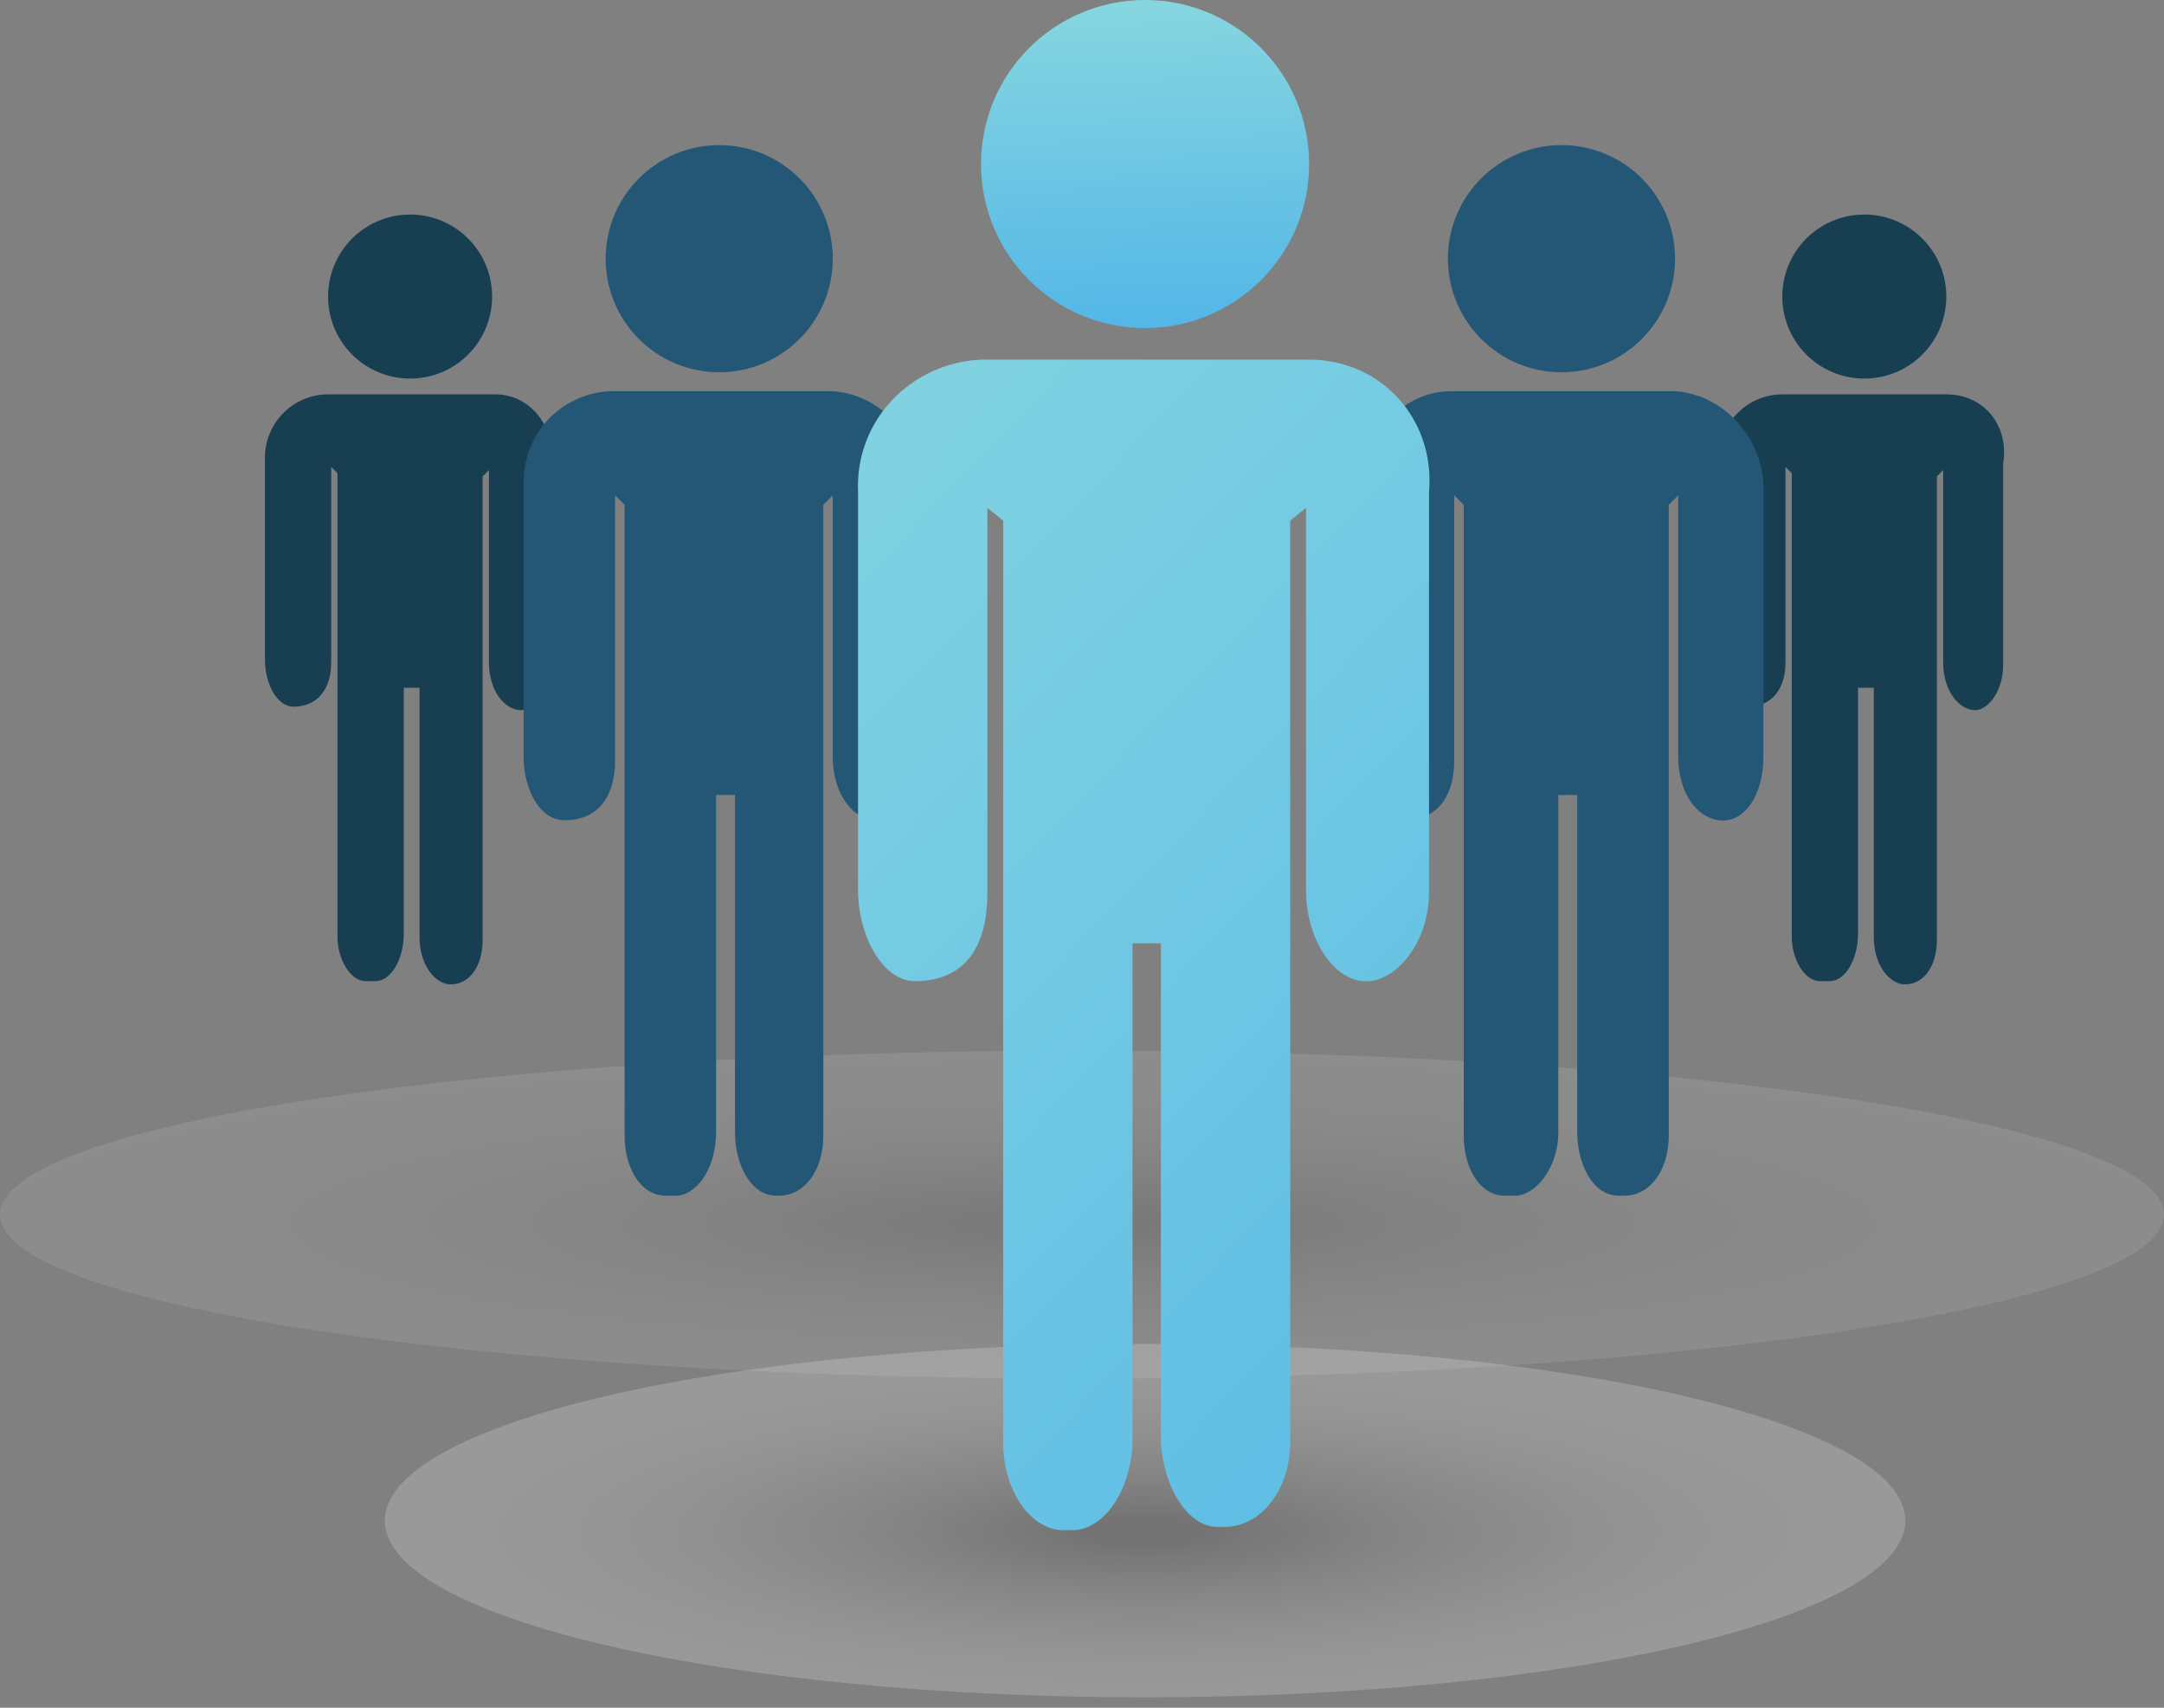 <svg width="128" height="101" viewBox="0 0 128 101" fill="none" xmlns="http://www.w3.org/2000/svg">
<rect x="0" y="0" width="128" height="101" fill="#808080" stroke="none"/>
<path opacity="0.2" d="M67.73 100.385C92.565 100.385 112.698 95.707 112.698 89.936C112.698 84.165 92.565 79.487 67.73 79.487C42.895 79.487 22.762 84.165 22.762 89.936C22.762 95.707 42.895 100.385 67.73 100.385Z" fill="url(#paint0_radial_346_34261)"/>
<path opacity="0.1" d="M64 81.539C99.346 81.539 128 77.195 128 71.837C128 66.478 99.346 62.134 64 62.134C28.654 62.134 0 66.478 0 71.837C0 77.195 28.654 81.539 64 81.539Z" fill="url(#paint1_radial_346_34261)"/>
<path d="M115.126 23.324H105.423C103.371 23.324 101.691 25.003 101.691 27.055V27.242V38.997C101.691 40.49 102.438 41.796 103.371 41.796C104.863 41.796 105.61 40.676 105.61 39.184V27.615L105.983 27.988V55.417C105.983 56.723 106.729 58.029 107.662 58.029H108.222C109.155 58.029 109.901 56.723 109.901 55.23V40.676H110.834V55.417C110.834 56.91 111.581 58.029 112.514 58.216H112.7C113.82 58.216 114.566 57.096 114.566 55.603V28.175L114.939 27.802V39.184C114.939 40.676 115.686 41.796 116.619 41.983C117.551 42.169 118.484 40.863 118.484 39.37V27.429C118.858 25.189 117.365 23.324 115.126 23.324Z" fill="#173E51"/>
<path d="M110.273 22.391C112.952 22.391 115.124 20.219 115.124 17.539C115.124 14.86 112.952 12.688 110.273 12.688C107.594 12.688 105.422 14.86 105.422 17.539C105.422 20.219 107.594 22.391 110.273 22.391Z" fill="#173E51"/>
<path d="M29.293 23.324H19.404C17.351 23.324 15.672 25.003 15.672 27.055V27.242V38.997C15.672 40.49 16.418 41.796 17.351 41.796C18.844 41.796 19.59 40.676 19.59 39.184V27.615L19.963 27.988V55.417C19.963 56.723 20.71 58.029 21.643 58.029H22.203C23.135 58.029 23.882 56.723 23.882 55.23V40.676H24.815V55.417C24.815 56.91 25.561 58.029 26.494 58.216H26.681C27.8 58.216 28.547 57.096 28.547 55.603V28.175L28.92 27.802V39.184C28.92 40.676 29.666 41.796 30.599 41.983C31.532 42.169 32.651 40.863 32.651 39.37V27.429C32.838 25.189 31.345 23.324 29.293 23.324Z" fill="#173E51"/>
<path d="M24.258 22.391C26.937 22.391 29.109 20.219 29.109 17.539C29.109 14.86 26.937 12.688 24.258 12.688C21.578 12.688 19.406 14.86 19.406 17.539C19.406 20.219 21.578 22.391 24.258 22.391Z" fill="#173E51"/>
<path d="M99.079 23.137H85.831C83.032 23.137 80.793 25.563 80.793 28.548V44.781C80.793 46.647 81.726 48.513 83.032 48.513C85.085 48.513 86.017 47.02 86.017 44.968V29.294L86.577 29.854V67.172C86.577 69.038 87.51 70.717 89.003 70.717C89.189 70.717 89.376 70.717 89.749 70.717C91.055 70.531 92.175 68.851 92.175 66.986V47.02H93.294V66.986C93.294 68.851 94.227 70.717 95.72 70.717H96.093C97.586 70.717 98.706 69.225 98.706 67.172V29.854L99.265 29.294V44.781C99.265 46.647 100.198 48.327 101.691 48.513C103.184 48.7 104.303 47.02 104.303 44.781V28.548C104.117 25.749 101.878 23.324 99.079 23.137Z" fill="#245775"/>
<path d="M92.362 22.017C96.072 22.017 99.079 19.01 99.079 15.3C99.079 11.591 96.072 8.583 92.362 8.583C88.652 8.583 85.644 11.591 85.644 15.3C85.644 19.01 88.652 22.017 92.362 22.017Z" fill="#245775"/>
<path d="M49.258 23.137H36.011C33.212 23.324 30.973 25.563 30.973 28.548V44.781C30.973 46.647 31.906 48.513 33.398 48.513C35.451 48.513 36.384 47.02 36.384 44.968V29.294L36.944 29.854V67.172C36.944 69.038 37.876 70.717 39.369 70.717C39.556 70.717 39.742 70.717 40.115 70.717C41.422 70.531 42.355 68.851 42.355 66.986V47.02H43.474V66.986C43.474 68.851 44.407 70.717 45.9 70.717H46.086C47.579 70.717 48.699 69.225 48.699 67.172V29.854L49.258 29.294V44.781C49.258 46.647 50.191 48.327 51.684 48.513C53.177 48.7 54.296 47.02 54.296 44.781V28.548C54.296 25.749 52.057 23.324 49.258 23.137Z" fill="#245775"/>
<path d="M42.541 22.017C46.251 22.017 49.259 19.01 49.259 15.3C49.259 11.591 46.251 8.583 42.541 8.583C38.832 8.583 35.824 11.591 35.824 15.3C35.824 19.01 38.832 22.017 42.541 22.017Z" fill="#245775"/>
<path d="M77.436 21.271H58.031C53.925 21.458 50.567 24.816 50.754 29.108V52.618C50.754 55.417 52.246 58.029 54.112 58.029C57.097 58.029 58.404 55.977 58.404 52.805V30.041L59.337 30.787V85.271C59.337 88.07 60.829 90.309 62.695 90.496C63.068 90.496 63.255 90.496 63.628 90.496C65.494 90.309 66.987 87.883 66.987 85.085V55.79H68.666V84.898C68.666 87.697 70.159 90.309 72.025 90.309H72.398C74.637 90.309 76.316 88.07 76.316 85.271V30.787L77.249 30.041V52.618C77.249 55.417 78.742 57.843 80.608 58.029C82.474 58.216 84.526 55.79 84.526 52.805V29.108C84.899 24.816 81.727 21.271 77.436 21.271Z" fill="url(#paint2_linear_346_34261)"/>
<path d="M67.73 19.405C73.089 19.405 77.433 15.061 77.433 9.703C77.433 4.344 73.089 0 67.73 0C62.371 0 58.027 4.344 58.027 9.703C58.027 15.061 62.371 19.405 67.73 19.405Z" fill="url(#paint3_linear_346_34261)"/>
<defs>
<radialGradient id="paint0_radial_346_34261" cx="0" cy="0" r="1" gradientUnits="userSpaceOnUse" gradientTransform="translate(67.692 90.609) scale(44.968 10.343)">
<stop offset="0.07" stop-color="#404040"/>
<stop offset="0.15" stop-color="#5F5F5F"/>
<stop offset="0.3" stop-color="#8F8F8F"/>
<stop offset="0.45" stop-color="#B7B7B7"/>
<stop offset="0.6" stop-color="#D7D7D7"/>
<stop offset="0.74" stop-color="#EDEDED"/>
<stop offset="0.88" stop-color="#FAFAFA"/>
<stop offset="1" stop-color="white"/>
</radialGradient>
<radialGradient id="paint1_radial_346_34261" cx="0" cy="0" r="1" gradientUnits="userSpaceOnUse" gradientTransform="translate(64.046 72.36) scale(64.039 9.691)">
<stop offset="0.07" stop-color="#404040"/>
<stop offset="0.15" stop-color="#5F5F5F"/>
<stop offset="0.3" stop-color="#8F8F8F"/>
<stop offset="0.45" stop-color="#B7B7B7"/>
<stop offset="0.6" stop-color="#D7D7D7"/>
<stop offset="0.74" stop-color="#EDEDED"/>
<stop offset="0.88" stop-color="#FAFAFA"/>
<stop offset="1" stop-color="white"/>
</radialGradient>
<linearGradient id="paint2_linear_346_34261" x1="112.824" y1="95.616" x2="17.626" y2="4.953" gradientUnits="userSpaceOnUse">
<stop stop-color="#4FB4E8"/>
<stop offset="1" stop-color="#95DFDD"/>
</linearGradient>
<linearGradient id="paint3_linear_346_34261" x1="68.154" y1="20.88" x2="67.202" y2="-5.411" gradientUnits="userSpaceOnUse">
<stop stop-color="#4FB4E8"/>
<stop offset="1" stop-color="#95DFDD"/>
</linearGradient>
</defs>
</svg>
